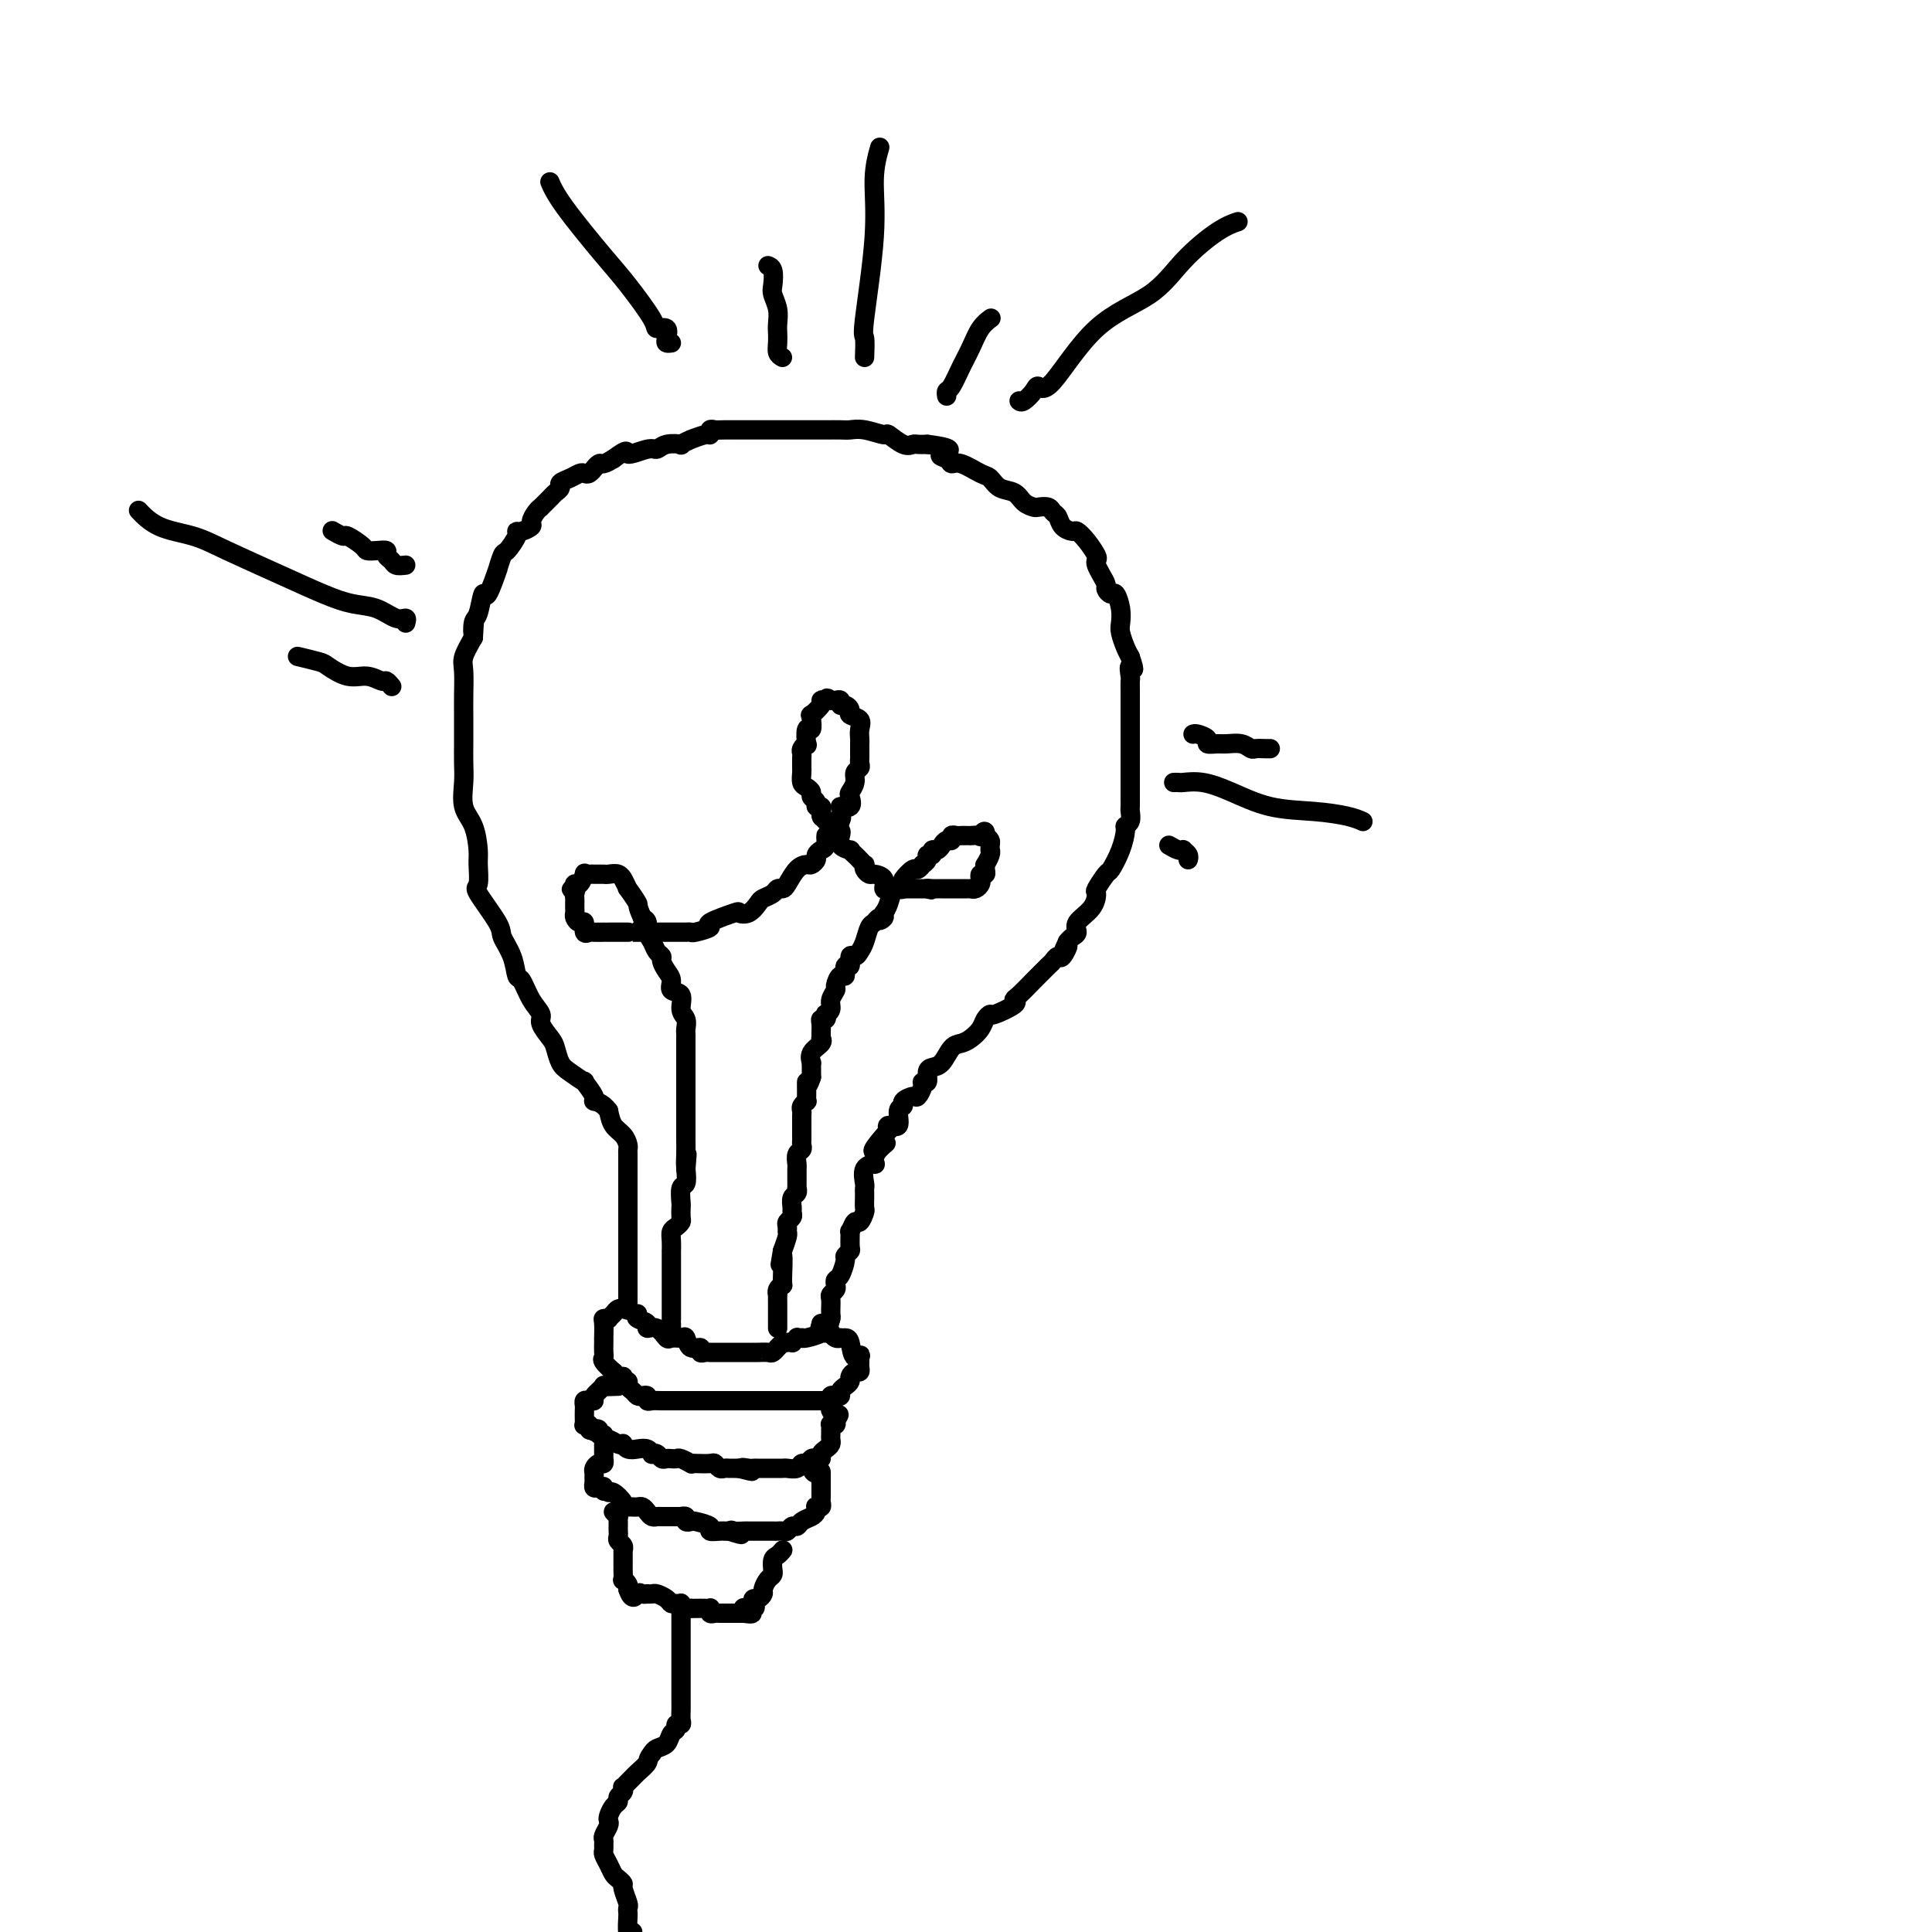 <svg viewBox='0 0 400 400' version='1.1' xmlns='http://www.w3.org/2000/svg' xmlns:xlink='http://www.w3.org/1999/xlink'><g fill='none' stroke='rgb(0,0,0)' stroke-width='4' stroke-linecap='round' stroke-linejoin='round'><path d='M130,271c0.000,0.221 0.000,0.442 0,0c0.000,-0.442 0.000,-1.546 0,-2c0.000,-0.454 0.000,-0.257 0,-1c-0.000,-0.743 -0.000,-2.427 0,-3c0.000,-0.573 0.000,-0.037 0,0c-0.000,0.037 -0.000,-0.426 0,-1c0.000,-0.574 0.000,-1.258 0,-2c-0.000,-0.742 -0.000,-1.542 0,-2c0.000,-0.458 0.000,-0.573 0,-1c-0.000,-0.427 -0.000,-1.164 0,-2c0.000,-0.836 0.000,-1.769 0,-2c-0.000,-0.231 -0.000,0.242 0,0c0.000,-0.242 0.000,-1.198 0,-2c-0.000,-0.802 -0.000,-1.451 0,-2c0.000,-0.549 0.000,-0.998 0,-2c-0.000,-1.002 -0.000,-2.558 0,-3c0.000,-0.442 0.000,0.231 0,0c-0.000,-0.231 -0.000,-1.367 0,-2c0.000,-0.633 0.000,-0.765 0,-1c-0.000,-0.235 -0.000,-0.574 0,-1c0.000,-0.426 0.001,-0.939 0,-1c-0.001,-0.061 -0.002,0.331 0,0c0.002,-0.331 0.008,-1.386 0,-2c-0.008,-0.614 -0.030,-0.786 0,-1c0.030,-0.214 0.111,-0.470 0,-1c-0.111,-0.530 -0.415,-1.335 -1,-2c-0.585,-0.665 -1.453,-1.190 -2,-2c-0.547,-0.810 -0.774,-1.905 -1,-3'/><path d='M126,230c-1.334,-1.835 -2.668,-1.924 -3,-2c-0.332,-0.076 0.339,-0.141 0,-1c-0.339,-0.859 -1.688,-2.513 -2,-3c-0.312,-0.487 0.412,0.194 0,0c-0.412,-0.194 -1.961,-1.263 -3,-2c-1.039,-0.737 -1.569,-1.142 -2,-2c-0.431,-0.858 -0.762,-2.171 -1,-3c-0.238,-0.829 -0.382,-1.176 -1,-2c-0.618,-0.824 -1.710,-2.127 -2,-3c-0.290,-0.873 0.222,-1.317 0,-2c-0.222,-0.683 -1.177,-1.604 -2,-3c-0.823,-1.396 -1.513,-3.265 -2,-4c-0.487,-0.735 -0.773,-0.334 -1,-1c-0.227,-0.666 -0.397,-2.399 -1,-4c-0.603,-1.601 -1.640,-3.069 -2,-4c-0.360,-0.931 -0.043,-1.325 -1,-3c-0.957,-1.675 -3.186,-4.633 -4,-6c-0.814,-1.367 -0.212,-1.144 0,-2c0.212,-0.856 0.032,-2.791 0,-4c-0.032,-1.209 0.082,-1.691 0,-3c-0.082,-1.309 -0.362,-3.446 -1,-5c-0.638,-1.554 -1.635,-2.527 -2,-4c-0.365,-1.473 -0.098,-3.447 0,-5c0.098,-1.553 0.026,-2.686 0,-4c-0.026,-1.314 -0.007,-2.810 0,-4c0.007,-1.190 0.000,-2.075 0,-3c-0.000,-0.925 0.005,-1.892 0,-3c-0.005,-1.108 -0.022,-2.359 0,-4c0.022,-1.641 0.083,-3.673 0,-5c-0.083,-1.327 -0.309,-1.951 0,-3c0.309,-1.049 1.155,-2.525 2,-4'/><path d='M98,132c0.322,-5.533 0.126,-1.866 0,-1c-0.126,0.866 -0.184,-1.070 0,-2c0.184,-0.930 0.609,-0.855 1,-2c0.391,-1.145 0.749,-3.509 1,-4c0.251,-0.491 0.395,0.890 1,0c0.605,-0.890 1.672,-4.053 2,-5c0.328,-0.947 -0.084,0.320 0,0c0.084,-0.320 0.665,-2.229 1,-3c0.335,-0.771 0.423,-0.406 1,-1c0.577,-0.594 1.642,-2.147 2,-3c0.358,-0.853 0.007,-1.005 0,-1c-0.007,0.005 0.328,0.169 1,0c0.672,-0.169 1.681,-0.670 2,-1c0.319,-0.330 -0.051,-0.487 0,-1c0.051,-0.513 0.524,-1.380 1,-2c0.476,-0.620 0.955,-0.992 1,-1c0.045,-0.008 -0.343,0.349 0,0c0.343,-0.349 1.418,-1.403 2,-2c0.582,-0.597 0.670,-0.738 1,-1c0.330,-0.262 0.900,-0.645 1,-1c0.100,-0.355 -0.272,-0.683 0,-1c0.272,-0.317 1.187,-0.625 2,-1c0.813,-0.375 1.523,-0.817 2,-1c0.477,-0.183 0.719,-0.105 1,0c0.281,0.105 0.599,0.239 1,0c0.401,-0.239 0.884,-0.851 1,-1c0.116,-0.149 -0.134,0.166 0,0c0.134,-0.166 0.651,-0.814 1,-1c0.349,-0.186 0.528,0.090 1,0c0.472,-0.090 1.236,-0.545 2,-1'/><path d='M127,95c3.558,-2.637 2.454,-1.229 3,-1c0.546,0.229 2.743,-0.722 4,-1c1.257,-0.278 1.575,0.118 2,0c0.425,-0.118 0.959,-0.748 2,-1c1.041,-0.252 2.591,-0.124 3,0c0.409,0.124 -0.321,0.244 0,0c0.321,-0.244 1.693,-0.854 2,-1c0.307,-0.146 -0.451,0.171 0,0c0.451,-0.171 2.111,-0.830 3,-1c0.889,-0.170 1.008,0.151 1,0c-0.008,-0.151 -0.144,-0.772 0,-1c0.144,-0.228 0.566,-0.061 1,0c0.434,0.061 0.879,0.016 2,0c1.121,-0.016 2.919,-0.004 4,0c1.081,0.004 1.445,0.001 2,0c0.555,-0.001 1.302,-0.000 2,0c0.698,0.000 1.346,0.000 2,0c0.654,-0.000 1.315,0.000 2,0c0.685,-0.000 1.395,-0.000 2,0c0.605,0.000 1.106,0.000 2,0c0.894,-0.000 2.180,-0.001 3,0c0.820,0.001 1.173,0.005 2,0c0.827,-0.005 2.128,-0.017 3,0c0.872,0.017 1.315,0.065 2,0c0.685,-0.065 1.612,-0.242 3,0c1.388,0.242 3.236,0.902 4,1c0.764,0.098 0.445,-0.366 1,0c0.555,0.366 1.984,1.562 3,2c1.016,0.438 1.620,0.118 2,0c0.380,-0.118 0.537,-0.034 1,0c0.463,0.034 1.231,0.017 2,0'/><path d='M192,92c7.128,0.875 3.948,1.562 3,2c-0.948,0.438 0.337,0.627 1,1c0.663,0.373 0.704,0.930 1,1c0.296,0.070 0.845,-0.347 2,0c1.155,0.347 2.914,1.459 4,2c1.086,0.541 1.499,0.513 2,1c0.501,0.487 1.089,1.490 2,2c0.911,0.510 2.146,0.528 3,1c0.854,0.472 1.328,1.398 2,2c0.672,0.602 1.542,0.881 2,1c0.458,0.119 0.503,0.077 1,0c0.497,-0.077 1.447,-0.188 2,0c0.553,0.188 0.711,0.676 1,1c0.289,0.324 0.710,0.484 1,1c0.290,0.516 0.449,1.389 1,2c0.551,0.611 1.493,0.962 2,1c0.507,0.038 0.580,-0.236 1,0c0.420,0.236 1.187,0.983 2,2c0.813,1.017 1.672,2.304 2,3c0.328,0.696 0.126,0.802 0,1c-0.126,0.198 -0.174,0.488 0,1c0.174,0.512 0.571,1.245 1,2c0.429,0.755 0.889,1.531 1,2c0.111,0.469 -0.128,0.629 0,1c0.128,0.371 0.622,0.952 1,1c0.378,0.048 0.640,-0.436 1,0c0.360,0.436 0.817,1.794 1,3c0.183,1.206 0.090,2.261 0,3c-0.090,0.739 -0.178,1.160 0,2c0.178,0.840 0.622,2.097 1,3c0.378,0.903 0.689,1.451 1,2'/><path d='M234,136c1.392,4.053 0.373,2.185 0,2c-0.373,-0.185 -0.100,1.311 0,2c0.100,0.689 0.027,0.570 0,1c-0.027,0.430 -0.007,1.410 0,2c0.007,0.590 0.002,0.792 0,1c-0.002,0.208 -0.001,0.424 0,1c0.001,0.576 0.000,1.514 0,2c-0.000,0.486 -0.000,0.521 0,1c0.000,0.479 0.000,1.402 0,2c-0.000,0.598 -0.000,0.871 0,2c0.000,1.129 0.000,3.113 0,4c-0.000,0.887 -0.000,0.678 0,1c0.000,0.322 0.000,1.175 0,2c-0.000,0.825 -0.000,1.620 0,2c0.000,0.380 0.001,0.343 0,1c-0.001,0.657 -0.004,2.008 0,3c0.004,0.992 0.016,1.626 0,2c-0.016,0.374 -0.059,0.490 0,1c0.059,0.510 0.219,1.416 0,2c-0.219,0.584 -0.817,0.847 -1,1c-0.183,0.153 0.048,0.195 0,1c-0.048,0.805 -0.377,2.371 -1,4c-0.623,1.629 -1.541,3.321 -2,4c-0.459,0.679 -0.460,0.345 -1,1c-0.540,0.655 -1.618,2.298 -2,3c-0.382,0.702 -0.067,0.464 0,1c0.067,0.536 -0.115,1.845 -1,3c-0.885,1.155 -2.474,2.155 -3,3c-0.526,0.845 0.012,1.535 0,2c-0.012,0.465 -0.575,0.704 -1,1c-0.425,0.296 -0.713,0.648 -1,1'/><path d='M221,195c-1.963,4.278 -0.370,1.474 0,1c0.370,-0.474 -0.482,1.383 -1,2c-0.518,0.617 -0.700,-0.005 -1,0c-0.300,0.005 -0.717,0.639 -1,1c-0.283,0.361 -0.431,0.450 -1,1c-0.569,0.550 -1.560,1.561 -2,2c-0.440,0.439 -0.328,0.308 -1,1c-0.672,0.692 -2.127,2.209 -3,3c-0.873,0.791 -1.165,0.855 -1,1c0.165,0.145 0.788,0.370 0,1c-0.788,0.630 -2.988,1.664 -4,2c-1.012,0.336 -0.837,-0.026 -1,0c-0.163,0.026 -0.662,0.439 -1,1c-0.338,0.561 -0.513,1.271 -1,2c-0.487,0.729 -1.286,1.477 -2,2c-0.714,0.523 -1.344,0.821 -2,1c-0.656,0.179 -1.337,0.238 -2,1c-0.663,0.762 -1.306,2.228 -2,3c-0.694,0.772 -1.439,0.850 -2,1c-0.561,0.150 -0.938,0.374 -1,1c-0.062,0.626 0.192,1.656 0,2c-0.192,0.344 -0.830,0.004 -1,0c-0.170,-0.004 0.127,0.328 0,1c-0.127,0.672 -0.679,1.683 -1,2c-0.321,0.317 -0.410,-0.061 -1,0c-0.590,0.061 -1.682,0.562 -2,1c-0.318,0.438 0.139,0.814 0,1c-0.139,0.186 -0.872,0.184 -1,1c-0.128,0.816 0.350,2.450 0,3c-0.350,0.550 -1.529,0.014 -2,0c-0.471,-0.014 -0.236,0.493 0,1'/><path d='M184,234c-5.905,6.680 -2.169,3.881 -1,3c1.169,-0.881 -0.230,0.157 -1,1c-0.770,0.843 -0.910,1.490 -1,2c-0.090,0.510 -0.129,0.882 0,1c0.129,0.118 0.427,-0.018 0,0c-0.427,0.018 -1.578,0.189 -2,1c-0.422,0.811 -0.113,2.263 0,3c0.113,0.737 0.031,0.759 0,1c-0.031,0.241 -0.011,0.700 0,1c0.011,0.300 0.014,0.442 0,1c-0.014,0.558 -0.046,1.531 0,2c0.046,0.469 0.170,0.434 0,1c-0.170,0.566 -0.634,1.731 -1,2c-0.366,0.269 -0.633,-0.360 -1,0c-0.367,0.360 -0.834,1.708 -1,2c-0.166,0.292 -0.030,-0.471 0,0c0.030,0.471 -0.047,2.175 0,3c0.047,0.825 0.219,0.770 0,1c-0.219,0.230 -0.830,0.744 -1,1c-0.170,0.256 0.099,0.254 0,1c-0.099,0.746 -0.566,2.242 -1,3c-0.434,0.758 -0.834,0.779 -1,1c-0.166,0.221 -0.097,0.641 0,1c0.097,0.359 0.222,0.656 0,1c-0.222,0.344 -0.792,0.736 -1,1c-0.208,0.264 -0.056,0.399 0,1c0.056,0.601 0.015,1.666 0,2c-0.015,0.334 -0.004,-0.064 0,0c0.004,0.064 0.001,0.590 0,1c-0.001,0.410 -0.001,0.705 0,1'/><path d='M172,273c-1.796,5.928 -0.285,1.249 0,0c0.285,-1.249 -0.654,0.933 -1,2c-0.346,1.067 -0.099,1.019 0,1c0.099,-0.019 0.049,-0.010 0,0'/><path d='M132,272c-0.239,0.344 -0.477,0.688 0,1c0.477,0.312 1.671,0.591 2,1c0.329,0.409 -0.206,0.947 0,1c0.206,0.053 1.155,-0.380 2,0c0.845,0.380 1.587,1.574 2,2c0.413,0.426 0.497,0.085 1,0c0.503,-0.085 1.426,0.086 2,0c0.574,-0.086 0.798,-0.429 1,0c0.202,0.429 0.383,1.632 1,2c0.617,0.368 1.672,-0.097 2,0c0.328,0.097 -0.069,0.758 0,1c0.069,0.242 0.605,0.065 1,0c0.395,-0.065 0.649,-0.017 1,0c0.351,0.017 0.797,0.005 2,0c1.203,-0.005 3.161,-0.001 4,0c0.839,0.001 0.557,0.000 1,0c0.443,-0.000 1.610,0.001 2,0c0.390,-0.001 0.003,-0.004 0,0c-0.003,0.004 0.377,0.016 1,0c0.623,-0.016 1.490,-0.060 2,0c0.510,0.060 0.662,0.222 1,0c0.338,-0.222 0.860,-0.829 1,-1c0.140,-0.171 -0.103,0.094 0,0c0.103,-0.094 0.551,-0.547 1,-1'/><path d='M162,278c2.863,-0.249 2.021,0.129 2,0c-0.021,-0.129 0.780,-0.766 1,-1c0.220,-0.234 -0.140,-0.066 0,0c0.140,0.066 0.780,0.029 1,0c0.220,-0.029 0.020,-0.050 0,0c-0.020,0.050 0.138,0.171 1,0c0.862,-0.171 2.427,-0.633 3,-1c0.573,-0.367 0.154,-0.637 0,-1c-0.154,-0.363 -0.044,-0.818 0,-1c0.044,-0.182 0.022,-0.091 0,0'/><path d='M129,271c0.092,0.022 0.183,0.044 0,0c-0.183,-0.044 -0.641,-0.156 -1,0c-0.359,0.156 -0.618,0.578 -1,1c-0.382,0.422 -0.887,0.842 -1,1c-0.113,0.158 0.166,0.052 0,0c-0.166,-0.052 -0.776,-0.050 -1,0c-0.224,0.050 -0.060,0.150 0,1c0.060,0.850 0.017,2.452 0,3c-0.017,0.548 -0.007,0.043 0,0c0.007,-0.043 0.009,0.374 0,1c-0.009,0.626 -0.031,1.459 0,2c0.031,0.541 0.116,0.790 0,1c-0.116,0.210 -0.434,0.382 0,1c0.434,0.618 1.619,1.682 2,2c0.381,0.318 -0.042,-0.111 0,0c0.042,0.111 0.550,0.761 1,1c0.450,0.239 0.843,0.068 1,0c0.157,-0.068 0.079,-0.034 0,0'/><path d='M129,285c0.667,1.500 0.333,1.250 0,1'/><path d='M129,286c0.239,0.106 0.837,-0.129 1,0c0.163,0.129 -0.110,0.622 0,1c0.110,0.378 0.603,0.641 1,1c0.397,0.359 0.697,0.814 1,1c0.303,0.186 0.608,0.102 1,0c0.392,-0.102 0.869,-0.224 1,0c0.131,0.224 -0.085,0.792 0,1c0.085,0.208 0.471,0.056 1,0c0.529,-0.056 1.201,-0.015 2,0c0.799,0.015 1.725,0.004 2,0c0.275,-0.004 -0.100,-0.001 0,0c0.100,0.001 0.675,0.000 1,0c0.325,-0.000 0.402,-0.000 1,0c0.598,0.000 1.719,0.000 2,0c0.281,-0.000 -0.279,-0.000 0,0c0.279,0.000 1.396,0.000 2,0c0.604,-0.000 0.694,-0.000 1,0c0.306,0.000 0.827,0.000 1,0c0.173,-0.000 -0.004,-0.000 0,0c0.004,0.000 0.187,0.000 1,0c0.813,-0.000 2.257,-0.000 3,0c0.743,0.000 0.787,0.000 1,0c0.213,-0.000 0.596,-0.000 1,0c0.404,0.000 0.830,0.000 1,0c0.170,-0.000 0.085,-0.000 0,0'/><path d='M154,290c3.128,-0.000 2.449,-0.000 2,0c-0.449,0.000 -0.667,0.000 0,0c0.667,-0.000 2.220,-0.000 3,0c0.780,0.000 0.786,0.000 1,0c0.214,-0.000 0.636,-0.000 1,0c0.364,0.000 0.671,0.000 1,0c0.329,-0.000 0.680,-0.000 1,0c0.320,0.000 0.608,0.000 1,0c0.392,-0.000 0.887,-0.000 1,0c0.113,0.000 -0.158,0.000 0,0c0.158,-0.000 0.743,-0.000 1,0c0.257,0.000 0.184,0.001 1,0c0.816,-0.001 2.519,-0.004 3,0c0.481,0.004 -0.261,0.015 0,0c0.261,-0.015 1.524,-0.056 2,0c0.476,0.056 0.165,0.208 0,0c-0.165,-0.208 -0.185,-0.777 0,-1c0.185,-0.223 0.575,-0.101 1,0c0.425,0.101 0.884,0.182 1,0c0.116,-0.182 -0.110,-0.627 0,-1c0.110,-0.373 0.555,-0.673 1,-1c0.445,-0.327 0.890,-0.679 1,-1c0.110,-0.321 -0.114,-0.611 0,-1c0.114,-0.389 0.566,-0.878 1,-1c0.434,-0.122 0.848,0.122 1,0c0.152,-0.122 0.041,-0.610 0,-1c-0.041,-0.390 -0.012,-0.683 0,-1c0.012,-0.317 0.006,-0.659 0,-1'/><path d='M178,281c0.596,-1.072 -0.414,0.248 -1,0c-0.586,-0.248 -0.748,-2.065 -1,-3c-0.252,-0.935 -0.594,-0.987 -1,-1c-0.406,-0.013 -0.877,0.011 -1,0c-0.123,-0.011 0.103,-0.059 0,0c-0.103,0.059 -0.535,0.226 -1,0c-0.465,-0.226 -0.962,-0.845 -1,-1c-0.038,-0.155 0.381,0.154 0,0c-0.381,-0.154 -1.564,-0.772 -2,-1c-0.436,-0.228 -0.125,-0.065 0,0c0.125,0.065 0.062,0.033 0,0'/><path d='M128,287c-1.330,0.053 -2.660,0.105 -3,0c-0.340,-0.105 0.312,-0.369 0,0c-0.312,0.369 -1.586,1.370 -2,2c-0.414,0.630 0.033,0.889 0,1c-0.033,0.111 -0.545,0.075 -1,0c-0.455,-0.075 -0.854,-0.188 -1,0c-0.146,0.188 -0.040,0.678 0,1c0.040,0.322 0.015,0.478 0,1c-0.015,0.522 -0.019,1.412 0,2c0.019,0.588 0.060,0.876 0,1c-0.060,0.124 -0.222,0.085 0,0c0.222,-0.085 0.829,-0.215 1,0c0.171,0.215 -0.094,0.776 0,1c0.094,0.224 0.547,0.112 1,0'/><path d='M123,296c0.244,0.791 -0.145,0.269 0,0c0.145,-0.269 0.826,-0.283 1,0c0.174,0.283 -0.157,0.864 0,1c0.157,0.136 0.802,-0.174 1,0c0.198,0.174 -0.053,0.830 0,1c0.053,0.170 0.409,-0.147 1,0c0.591,0.147 1.418,0.758 2,1c0.582,0.242 0.919,0.117 1,0c0.081,-0.117 -0.093,-0.224 0,0c0.093,0.224 0.455,0.778 1,1c0.545,0.222 1.273,0.111 2,0c0.727,-0.111 1.452,-0.222 2,0c0.548,0.222 0.920,0.778 1,1c0.080,0.222 -0.133,0.112 0,0c0.133,-0.112 0.613,-0.226 1,0c0.387,0.226 0.680,0.792 1,1c0.320,0.208 0.668,0.060 1,0c0.332,-0.060 0.649,-0.030 1,0c0.351,0.030 0.736,0.061 1,0c0.264,-0.061 0.407,-0.212 1,0c0.593,0.212 1.636,0.788 2,1c0.364,0.212 0.048,0.061 0,0c-0.048,-0.061 0.172,-0.030 1,0c0.828,0.030 2.263,0.061 3,0c0.737,-0.061 0.775,-0.212 1,0c0.225,0.212 0.638,0.789 1,1c0.362,0.211 0.674,0.057 1,0c0.326,-0.057 0.665,-0.015 1,0c0.335,0.015 0.667,0.004 1,0c0.333,-0.004 0.666,-0.002 1,0'/><path d='M153,304c4.821,1.238 1.873,0.332 1,0c-0.873,-0.332 0.329,-0.089 1,0c0.671,0.089 0.810,0.024 1,0c0.190,-0.024 0.433,-0.006 1,0c0.567,0.006 1.460,0.001 2,0c0.540,-0.001 0.726,0.001 1,0c0.274,-0.001 0.637,-0.004 1,0c0.363,0.004 0.727,0.016 1,0c0.273,-0.016 0.454,-0.061 1,0c0.546,0.061 1.455,0.226 2,0c0.545,-0.226 0.724,-0.844 1,-1c0.276,-0.156 0.648,0.151 1,0c0.352,-0.151 0.686,-0.762 1,-1c0.314,-0.238 0.610,-0.105 1,0c0.390,0.105 0.875,0.183 1,0c0.125,-0.183 -0.110,-0.626 0,-1c0.110,-0.374 0.565,-0.679 1,-1c0.435,-0.321 0.848,-0.659 1,-1c0.152,-0.341 0.041,-0.683 0,-1c-0.041,-0.317 -0.012,-0.607 0,-1c0.012,-0.393 0.007,-0.889 0,-1c-0.007,-0.111 -0.016,0.164 0,0c0.016,-0.164 0.056,-0.766 0,-1c-0.056,-0.234 -0.207,-0.102 0,0c0.207,0.102 0.774,0.172 1,0c0.226,-0.172 0.113,-0.586 0,-1'/><path d='M173,294c1.298,-1.713 0.544,-0.995 0,-1c-0.544,-0.005 -0.877,-0.732 -1,-1c-0.123,-0.268 -0.035,-0.077 0,0c0.035,0.077 0.018,0.038 0,0'/><path d='M125,299c0.000,-0.050 0.001,-0.101 0,0c-0.001,0.101 -0.003,0.352 0,1c0.003,0.648 0.011,1.693 0,2c-0.011,0.307 -0.041,-0.125 0,0c0.041,0.125 0.155,0.807 0,1c-0.155,0.193 -0.577,-0.103 -1,0c-0.423,0.103 -0.846,0.606 -1,1c-0.154,0.394 -0.038,0.680 0,1c0.038,0.320 -0.001,0.674 0,1c0.001,0.326 0.041,0.623 0,1c-0.041,0.377 -0.165,0.832 0,1c0.165,0.168 0.619,0.048 1,0c0.381,-0.048 0.691,-0.024 1,0'/><path d='M125,308c0.014,1.411 0.050,0.437 0,0c-0.050,-0.437 -0.186,-0.338 0,0c0.186,0.338 0.694,0.914 1,1c0.306,0.086 0.411,-0.317 1,0c0.589,0.317 1.663,1.353 2,2c0.337,0.647 -0.065,0.905 0,1c0.065,0.095 0.595,0.028 1,0c0.405,-0.028 0.686,-0.018 1,0c0.314,0.018 0.662,0.043 1,0c0.338,-0.043 0.667,-0.155 1,0c0.333,0.155 0.672,0.577 1,1c0.328,0.423 0.646,0.845 1,1c0.354,0.155 0.744,0.041 1,0c0.256,-0.041 0.379,-0.011 1,0c0.621,0.011 1.740,0.002 2,0c0.260,-0.002 -0.338,0.003 0,0c0.338,-0.003 1.611,-0.015 2,0c0.389,0.015 -0.105,0.056 0,0c0.105,-0.056 0.811,-0.208 1,0c0.189,0.208 -0.137,0.778 0,1c0.137,0.222 0.737,0.098 1,0c0.263,-0.098 0.189,-0.170 1,0c0.811,0.170 2.507,0.581 3,1c0.493,0.419 -0.218,0.844 0,1c0.218,0.156 1.367,0.042 2,0c0.633,-0.042 0.752,-0.012 1,0c0.248,0.012 0.624,0.006 1,0'/><path d='M151,317c4.278,1.392 1.972,0.373 1,0c-0.972,-0.373 -0.611,-0.100 0,0c0.611,0.100 1.472,0.027 2,0c0.528,-0.027 0.723,-0.007 1,0c0.277,0.007 0.638,0.002 1,0c0.362,-0.002 0.727,-0.001 1,0c0.273,0.001 0.454,0.001 1,0c0.546,-0.001 1.456,-0.004 2,0c0.544,0.004 0.723,0.016 1,0c0.277,-0.016 0.650,-0.060 1,0c0.350,0.060 0.675,0.223 1,0c0.325,-0.223 0.651,-0.833 1,-1c0.349,-0.167 0.721,0.109 1,0c0.279,-0.109 0.466,-0.604 1,-1c0.534,-0.396 1.415,-0.694 2,-1c0.585,-0.306 0.875,-0.621 1,-1c0.125,-0.379 0.086,-0.821 0,-1c-0.086,-0.179 -0.219,-0.094 0,0c0.219,0.094 0.791,0.199 1,0c0.209,-0.199 0.056,-0.701 0,-1c-0.056,-0.299 -0.015,-0.395 0,-1c0.015,-0.605 0.004,-1.719 0,-2c-0.004,-0.281 -0.001,0.270 0,0c0.001,-0.270 0.000,-1.363 0,-2c-0.000,-0.637 -0.000,-0.819 0,-1'/><path d='M170,305c-0.011,-1.193 -0.539,-0.175 -1,0c-0.461,0.175 -0.855,-0.491 -1,-1c-0.145,-0.509 -0.041,-0.860 0,-1c0.041,-0.140 0.021,-0.070 0,0'/><path d='M127,313c0.423,0.447 0.845,0.893 1,1c0.155,0.107 0.042,-0.126 0,0c-0.042,0.126 -0.012,0.611 0,1c0.012,0.389 0.007,0.681 0,1c-0.007,0.319 -0.016,0.663 0,1c0.016,0.337 0.057,0.665 0,1c-0.057,0.335 -0.211,0.677 0,1c0.211,0.323 0.789,0.625 1,1c0.211,0.375 0.057,0.821 0,1c-0.057,0.179 -0.015,0.089 0,0c0.015,-0.089 0.004,-0.177 0,0c-0.004,0.177 -0.001,0.620 0,1c0.001,0.380 0.001,0.698 0,1c-0.001,0.302 -0.001,0.588 0,1c0.001,0.412 0.004,0.950 0,1c-0.004,0.050 -0.015,-0.389 0,0c0.015,0.389 0.057,1.607 0,2c-0.057,0.393 -0.211,-0.039 0,0c0.211,0.039 0.788,0.549 1,1c0.212,0.451 0.061,0.843 0,1c-0.061,0.157 -0.030,0.078 0,0'/><path d='M130,329c0.874,2.702 1.558,1.456 2,1c0.442,-0.456 0.642,-0.123 1,0c0.358,0.123 0.873,0.036 1,0c0.127,-0.036 -0.135,-0.020 0,0c0.135,0.020 0.666,0.044 1,0c0.334,-0.044 0.472,-0.155 1,0c0.528,0.155 1.447,0.576 2,1c0.553,0.424 0.739,0.849 1,1c0.261,0.151 0.596,0.026 1,0c0.404,-0.026 0.878,0.046 1,0c0.122,-0.046 -0.109,-0.208 0,0c0.109,0.208 0.558,0.788 1,1c0.442,0.212 0.879,0.057 1,0c0.121,-0.057 -0.072,-0.016 0,0c0.072,0.016 0.411,0.008 1,0c0.589,-0.008 1.429,-0.016 2,0c0.571,0.016 0.874,0.057 1,0c0.126,-0.057 0.075,-0.211 0,0c-0.075,0.211 -0.175,0.789 0,1c0.175,0.211 0.625,0.057 1,0c0.375,-0.057 0.673,-0.015 1,0c0.327,0.015 0.681,0.004 1,0c0.319,-0.004 0.601,-0.001 1,0c0.399,0.001 0.915,0.000 1,0c0.085,-0.000 -0.261,-0.000 0,0c0.261,0.000 1.131,0.000 2,0'/><path d='M154,334c3.592,0.535 0.573,-0.626 0,-1c-0.573,-0.374 1.300,0.040 2,0c0.700,-0.040 0.225,-0.535 0,-1c-0.225,-0.465 -0.201,-0.902 0,-1c0.201,-0.098 0.580,0.143 1,0c0.420,-0.143 0.883,-0.669 1,-1c0.117,-0.331 -0.112,-0.465 0,-1c0.112,-0.535 0.565,-1.471 1,-2c0.435,-0.529 0.851,-0.652 1,-1c0.149,-0.348 0.030,-0.920 0,-1c-0.030,-0.080 0.031,0.332 0,0c-0.031,-0.332 -0.152,-1.410 0,-2c0.152,-0.590 0.577,-0.694 1,-1c0.423,-0.306 0.845,-0.814 1,-1c0.155,-0.186 0.042,-0.050 0,0c-0.042,0.050 -0.012,0.014 0,0c0.012,-0.014 0.006,-0.007 0,0'/><path d='M139,277c0.000,-0.231 0.000,-0.462 0,-1c-0.000,-0.538 -0.000,-1.382 0,-2c0.000,-0.618 0.000,-1.010 0,-1c-0.000,0.010 -0.000,0.422 0,0c0.000,-0.422 0.000,-1.679 0,-2c-0.000,-0.321 -0.000,0.294 0,0c0.000,-0.294 0.000,-1.496 0,-2c-0.000,-0.504 -0.000,-0.309 0,-1c0.000,-0.691 0.000,-2.266 0,-3c-0.000,-0.734 -0.000,-0.626 0,-1c0.000,-0.374 0.000,-1.230 0,-2c-0.000,-0.770 -0.001,-1.453 0,-2c0.001,-0.547 0.003,-0.959 0,-1c-0.003,-0.041 -0.011,0.287 0,0c0.011,-0.287 0.041,-1.189 0,-2c-0.041,-0.811 -0.155,-1.531 0,-2c0.155,-0.469 0.578,-0.687 1,-1c0.422,-0.313 0.844,-0.722 1,-1c0.156,-0.278 0.045,-0.426 0,-1c-0.045,-0.574 -0.026,-1.574 0,-2c0.026,-0.426 0.059,-0.279 0,-1c-0.059,-0.721 -0.208,-2.309 0,-3c0.208,-0.691 0.774,-0.483 1,-1c0.226,-0.517 0.113,-1.758 0,-3'/><path d='M142,242c0.464,-5.561 0.124,-1.962 0,-1c-0.124,0.962 -0.033,-0.711 0,-2c0.033,-1.289 0.009,-2.193 0,-3c-0.009,-0.807 -0.002,-1.516 0,-2c0.002,-0.484 0.001,-0.743 0,-1c-0.001,-0.257 -0.000,-0.511 0,-1c0.000,-0.489 0.000,-1.211 0,-2c-0.000,-0.789 -0.000,-1.643 0,-2c0.000,-0.357 0.000,-0.217 0,-1c-0.000,-0.783 -0.000,-2.489 0,-3c0.000,-0.511 0.000,0.172 0,0c-0.000,-0.172 -0.000,-1.198 0,-2c0.000,-0.802 0.000,-1.381 0,-2c-0.000,-0.619 -0.000,-1.278 0,-2c0.000,-0.722 0.001,-1.506 0,-2c-0.001,-0.494 -0.005,-0.697 0,-1c0.005,-0.303 0.017,-0.705 0,-1c-0.017,-0.295 -0.065,-0.484 0,-1c0.065,-0.516 0.242,-1.360 0,-2c-0.242,-0.640 -0.905,-1.077 -1,-2c-0.095,-0.923 0.377,-2.331 0,-3c-0.377,-0.669 -1.603,-0.599 -2,-1c-0.397,-0.401 0.034,-1.272 0,-2c-0.034,-0.728 -0.534,-1.311 -1,-2c-0.466,-0.689 -0.899,-1.483 -1,-2c-0.101,-0.517 0.131,-0.758 0,-1c-0.131,-0.242 -0.626,-0.485 -1,-1c-0.374,-0.515 -0.626,-1.303 -1,-2c-0.374,-0.697 -0.870,-1.303 -1,-2c-0.130,-0.697 0.106,-1.485 0,-2c-0.106,-0.515 -0.553,-0.758 -1,-1'/><path d='M133,190c-1.338,-2.964 -0.684,-2.373 -1,-3c-0.316,-0.627 -1.603,-2.473 -2,-3c-0.397,-0.527 0.097,0.265 0,0c-0.097,-0.265 -0.787,-1.588 -1,-2c-0.213,-0.412 0.049,0.086 0,0c-0.049,-0.086 -0.408,-0.755 -1,-1c-0.592,-0.245 -1.416,-0.066 -2,0c-0.584,0.066 -0.926,0.018 -1,0c-0.074,-0.018 0.121,-0.005 0,0c-0.121,0.005 -0.558,0.002 -1,0c-0.442,-0.002 -0.888,-0.003 -1,0c-0.112,0.003 0.111,0.008 0,0c-0.111,-0.008 -0.555,-0.031 -1,0c-0.445,0.031 -0.890,0.116 -1,0c-0.110,-0.116 0.115,-0.433 0,0c-0.115,0.433 -0.569,1.617 -1,2c-0.431,0.383 -0.837,-0.033 -1,0c-0.163,0.033 -0.081,0.517 0,1'/><path d='M119,184c-1.392,0.416 -0.373,-0.043 0,0c0.373,0.043 0.100,0.589 0,1c-0.100,0.411 -0.028,0.687 0,1c0.028,0.313 0.010,0.663 0,1c-0.010,0.337 -0.013,0.663 0,1c0.013,0.337 0.041,0.686 0,1c-0.041,0.314 -0.151,0.592 0,1c0.151,0.408 0.564,0.947 1,1c0.436,0.053 0.895,-0.378 1,0c0.105,0.378 -0.144,1.565 0,2c0.144,0.435 0.682,0.116 1,0c0.318,-0.116 0.417,-0.031 1,0c0.583,0.031 1.649,0.008 2,0c0.351,-0.008 -0.012,-0.002 0,0c0.012,0.002 0.399,0.001 1,0c0.601,-0.001 1.415,-0.000 2,0c0.585,0.000 0.942,0.000 1,0c0.058,-0.000 -0.184,-0.000 0,0c0.184,0.000 0.792,0.000 1,0c0.208,-0.000 0.014,-0.000 0,0c-0.014,0.000 0.150,0.000 1,0c0.850,-0.000 2.386,-0.000 3,0c0.614,0.000 0.307,0.000 0,0'/><path d='M134,193c2.351,0.000 1.729,0.000 2,0c0.271,-0.000 1.435,-0.000 2,0c0.565,0.000 0.530,0.001 1,0c0.470,-0.001 1.445,-0.004 2,0c0.555,0.004 0.690,0.013 1,0c0.310,-0.013 0.795,-0.049 1,0c0.205,0.049 0.130,0.185 1,0c0.870,-0.185 2.684,-0.689 3,-1c0.316,-0.311 -0.865,-0.430 0,-1c0.865,-0.570 3.775,-1.592 5,-2c1.225,-0.408 0.766,-0.203 1,0c0.234,0.203 1.162,0.404 2,0c0.838,-0.404 1.587,-1.415 2,-2c0.413,-0.585 0.491,-0.746 1,-1c0.509,-0.254 1.448,-0.600 2,-1c0.552,-0.400 0.715,-0.854 1,-1c0.285,-0.146 0.692,0.014 1,0c0.308,-0.014 0.517,-0.203 1,-1c0.483,-0.797 1.239,-2.202 2,-3c0.761,-0.798 1.527,-0.988 2,-1c0.473,-0.012 0.652,0.153 1,0c0.348,-0.153 0.863,-0.624 1,-1c0.137,-0.376 -0.105,-0.658 0,-1c0.105,-0.342 0.557,-0.743 1,-1c0.443,-0.257 0.876,-0.370 1,-1c0.124,-0.630 -0.059,-1.777 0,-2c0.059,-0.223 0.362,0.478 1,0c0.638,-0.478 1.611,-2.137 2,-3c0.389,-0.863 0.195,-0.932 0,-1'/><path d='M174,169c0.808,-2.030 -0.172,-2.105 0,-2c0.172,0.105 1.495,0.389 2,0c0.505,-0.389 0.192,-1.452 0,-2c-0.192,-0.548 -0.262,-0.580 0,-1c0.262,-0.420 0.855,-1.226 1,-2c0.145,-0.774 -0.157,-1.516 0,-2c0.157,-0.484 0.774,-0.712 1,-1c0.226,-0.288 0.060,-0.637 0,-1c-0.060,-0.363 -0.016,-0.741 0,-1c0.016,-0.259 0.004,-0.401 0,-1c-0.004,-0.599 0.001,-1.656 0,-2c-0.001,-0.344 -0.008,0.024 0,0c0.008,-0.024 0.031,-0.440 0,-1c-0.031,-0.560 -0.116,-1.264 0,-2c0.116,-0.736 0.434,-1.503 0,-2c-0.434,-0.497 -1.618,-0.726 -2,-1c-0.382,-0.274 0.038,-0.595 0,-1c-0.038,-0.405 -0.536,-0.893 -1,-1c-0.464,-0.107 -0.895,0.167 -1,0c-0.105,-0.167 0.116,-0.777 0,-1c-0.116,-0.223 -0.570,-0.060 -1,0c-0.430,0.060 -0.837,0.017 -1,0c-0.163,-0.017 -0.081,-0.009 0,0'/><path d='M172,145c-1.096,-0.930 -0.837,-0.255 -1,0c-0.163,0.255 -0.748,0.092 -1,0c-0.252,-0.092 -0.173,-0.111 0,0c0.173,0.111 0.438,0.353 0,1c-0.438,0.647 -1.581,1.698 -2,2c-0.419,0.302 -0.116,-0.147 0,0c0.116,0.147 0.045,0.888 0,1c-0.045,0.112 -0.064,-0.405 0,0c0.064,0.405 0.209,1.733 0,2c-0.209,0.267 -0.774,-0.528 -1,0c-0.226,0.528 -0.113,2.379 0,3c0.113,0.621 0.226,0.012 0,0c-0.226,-0.012 -0.793,0.575 -1,1c-0.207,0.425 -0.055,0.690 0,1c0.055,0.310 0.014,0.664 0,1c-0.014,0.336 -0.001,0.653 0,1c0.001,0.347 -0.010,0.723 0,1c0.010,0.277 0.040,0.456 0,1c-0.040,0.544 -0.150,1.455 0,2c0.150,0.545 0.561,0.724 1,1c0.439,0.276 0.906,0.648 1,1c0.094,0.352 -0.185,0.686 0,1c0.185,0.314 0.833,0.610 1,1c0.167,0.390 -0.147,0.874 0,1c0.147,0.126 0.756,-0.107 1,0c0.244,0.107 0.122,0.553 0,1'/><path d='M170,168c0.575,1.885 0.013,1.097 0,1c-0.013,-0.097 0.522,0.495 1,1c0.478,0.505 0.899,0.922 1,1c0.101,0.078 -0.119,-0.183 0,0c0.119,0.183 0.575,0.809 1,1c0.425,0.191 0.817,-0.055 1,0c0.183,0.055 0.157,0.410 0,1c-0.157,0.590 -0.446,1.415 0,2c0.446,0.585 1.626,0.931 2,1c0.374,0.069 -0.057,-0.140 0,0c0.057,0.140 0.603,0.629 1,1c0.397,0.371 0.646,0.625 1,1c0.354,0.375 0.815,0.870 1,1c0.185,0.130 0.096,-0.107 0,0c-0.096,0.107 -0.198,0.558 0,1c0.198,0.442 0.697,0.875 1,1c0.303,0.125 0.410,-0.058 1,0c0.590,0.058 1.663,0.355 2,1c0.337,0.645 -0.063,1.637 0,2c0.063,0.363 0.590,0.097 1,0c0.410,-0.097 0.705,-0.026 1,0c0.295,0.026 0.590,0.007 1,0c0.410,-0.007 0.936,-0.002 1,0c0.064,0.002 -0.334,0.001 0,0c0.334,-0.001 1.399,-0.000 2,0c0.601,0.000 0.739,0.000 1,0c0.261,-0.000 0.646,-0.000 1,0c0.354,0.000 0.677,0.000 1,0'/><path d='M192,184c1.809,0.464 0.330,0.124 0,0c-0.330,-0.124 0.489,-0.033 1,0c0.511,0.033 0.713,0.009 1,0c0.287,-0.009 0.658,-0.002 1,0c0.342,0.002 0.656,0.001 1,0c0.344,-0.001 0.718,-0.000 1,0c0.282,0.000 0.471,0.001 1,0c0.529,-0.001 1.399,-0.003 2,0c0.601,0.003 0.932,0.012 1,0c0.068,-0.012 -0.126,-0.046 0,0c0.126,0.046 0.574,0.171 1,0c0.426,-0.171 0.832,-0.637 1,-1c0.168,-0.363 0.098,-0.623 0,-1c-0.098,-0.377 -0.223,-0.870 0,-1c0.223,-0.130 0.796,0.102 1,0c0.204,-0.102 0.041,-0.539 0,-1c-0.041,-0.461 0.042,-0.946 0,-1c-0.042,-0.054 -0.208,0.322 0,0c0.208,-0.322 0.788,-1.343 1,-2c0.212,-0.657 0.054,-0.949 0,-1c-0.054,-0.051 -0.004,0.141 0,0c0.004,-0.141 -0.037,-0.615 0,-1c0.037,-0.385 0.154,-0.681 0,-1c-0.154,-0.319 -0.577,-0.659 -1,-1'/><path d='M204,173c0.204,-1.702 -0.785,-0.456 -1,0c-0.215,0.456 0.346,0.122 0,0c-0.346,-0.122 -1.598,-0.032 -2,0c-0.402,0.032 0.046,0.008 0,0c-0.046,-0.008 -0.586,0.002 -1,0c-0.414,-0.002 -0.702,-0.015 -1,0c-0.298,0.015 -0.605,0.059 -1,0c-0.395,-0.059 -0.879,-0.222 -1,0c-0.121,0.222 0.121,0.829 0,1c-0.121,0.171 -0.606,-0.094 -1,0c-0.394,0.094 -0.698,0.546 -1,1c-0.302,0.454 -0.602,0.909 -1,1c-0.398,0.091 -0.895,-0.182 -1,0c-0.105,0.182 0.183,0.818 0,1c-0.183,0.182 -0.837,-0.091 -1,0c-0.163,0.091 0.165,0.544 0,1c-0.165,0.456 -0.822,0.914 -1,1c-0.178,0.086 0.124,-0.198 0,0c-0.124,0.198 -0.673,0.880 -1,1c-0.327,0.120 -0.430,-0.321 -1,0c-0.570,0.321 -1.606,1.404 -2,2c-0.394,0.596 -0.147,0.705 0,1c0.147,0.295 0.194,0.775 0,1c-0.194,0.225 -0.629,0.194 -1,0c-0.371,-0.194 -0.677,-0.552 -1,0c-0.323,0.552 -0.664,2.015 -1,3c-0.336,0.985 -0.668,1.493 -1,2'/><path d='M183,189c-1.809,2.407 -0.330,1.425 0,1c0.330,-0.425 -0.489,-0.293 -1,0c-0.511,0.293 -0.714,0.748 -1,1c-0.286,0.252 -0.655,0.300 -1,1c-0.345,0.700 -0.666,2.052 -1,3c-0.334,0.948 -0.682,1.492 -1,2c-0.318,0.508 -0.606,0.981 -1,1c-0.394,0.019 -0.893,-0.417 -1,0c-0.107,0.417 0.177,1.688 0,2c-0.177,0.312 -0.817,-0.335 -1,0c-0.183,0.335 0.091,1.651 0,2c-0.091,0.349 -0.545,-0.268 -1,0c-0.455,0.268 -0.910,1.421 -1,2c-0.090,0.579 0.186,0.585 0,1c-0.186,0.415 -0.833,1.239 -1,2c-0.167,0.761 0.148,1.457 0,2c-0.148,0.543 -0.758,0.932 -1,1c-0.242,0.068 -0.118,-0.186 0,0c0.118,0.186 0.228,0.810 0,1c-0.228,0.190 -0.794,-0.055 -1,0c-0.206,0.055 -0.053,0.409 0,1c0.053,0.591 0.007,1.418 0,2c-0.007,0.582 0.026,0.920 0,1c-0.026,0.080 -0.112,-0.099 0,0c0.112,0.099 0.422,0.474 0,1c-0.422,0.526 -1.577,1.202 -2,2c-0.423,0.798 -0.113,1.719 0,2c0.113,0.281 0.030,-0.079 0,0c-0.030,0.079 -0.008,0.598 0,1c0.008,0.402 0.002,0.686 0,1c-0.002,0.314 -0.001,0.657 0,1'/><path d='M168,223c-1.000,3.056 -0.999,1.196 -1,1c-0.001,-0.196 -0.004,1.271 0,2c0.004,0.729 0.015,0.720 0,1c-0.015,0.280 -0.057,0.847 0,1c0.057,0.153 0.211,-0.110 0,0c-0.211,0.110 -0.789,0.592 -1,1c-0.211,0.408 -0.057,0.743 0,1c0.057,0.257 0.015,0.436 0,1c-0.015,0.564 -0.003,1.513 0,2c0.003,0.487 -0.003,0.510 0,1c0.003,0.490 0.015,1.445 0,2c-0.015,0.555 -0.057,0.711 0,1c0.057,0.289 0.211,0.711 0,1c-0.211,0.289 -0.789,0.444 -1,1c-0.211,0.556 -0.057,1.512 0,2c0.057,0.488 0.015,0.508 0,1c-0.015,0.492 -0.003,1.456 0,2c0.003,0.544 -0.003,0.670 0,1c0.003,0.330 0.015,0.866 0,1c-0.015,0.134 -0.057,-0.133 0,0c0.057,0.133 0.212,0.665 0,1c-0.212,0.335 -0.793,0.471 -1,1c-0.207,0.529 -0.041,1.451 0,2c0.041,0.549 -0.042,0.725 0,1c0.042,0.275 0.208,0.650 0,1c-0.208,0.350 -0.791,0.677 -1,1c-0.209,0.323 -0.046,0.643 0,1c0.046,0.357 -0.026,0.750 0,1c0.026,0.250 0.150,0.357 0,1c-0.150,0.643 -0.575,1.821 -1,3'/><path d='M162,259c-0.924,5.505 -0.233,1.269 0,1c0.233,-0.269 0.010,3.429 0,5c-0.010,1.571 0.193,1.016 0,1c-0.193,-0.016 -0.784,0.506 -1,1c-0.216,0.494 -0.058,0.958 0,1c0.058,0.042 0.016,-0.340 0,0c-0.016,0.340 -0.004,1.400 0,2c0.004,0.600 0.001,0.739 0,1c-0.001,0.261 -0.000,0.645 0,1c0.000,0.355 0.000,0.683 0,1c-0.000,0.317 -0.000,0.624 0,1c0.000,0.376 0.000,0.822 0,1c-0.000,0.178 -0.000,0.089 0,0'/><path d='M196,82c-0.066,-0.406 -0.131,-0.812 0,-1c0.131,-0.188 0.459,-0.159 1,-1c0.541,-0.841 1.294,-2.551 2,-4c0.706,-1.449 1.364,-2.636 2,-4c0.636,-1.364 1.248,-2.906 2,-4c0.752,-1.094 1.643,-1.741 2,-2c0.357,-0.259 0.178,-0.129 0,0'/><path d='M211,83c0.216,0.184 0.432,0.367 1,0c0.568,-0.367 1.487,-1.285 2,-2c0.513,-0.715 0.620,-1.228 1,-1c0.380,0.228 1.035,1.197 3,-1c1.965,-2.197 5.242,-7.559 9,-11c3.758,-3.441 7.999,-4.961 11,-7c3.001,-2.039 4.763,-4.598 7,-7c2.237,-2.402 4.948,-4.647 7,-6c2.052,-1.353 3.443,-1.815 4,-2c0.557,-0.185 0.278,-0.092 0,0'/><path d='M179,74c0.063,-1.669 0.126,-3.338 0,-4c-0.126,-0.662 -0.440,-0.318 0,-4c0.440,-3.682 1.633,-11.389 2,-17c0.367,-5.611 -0.094,-9.126 0,-12c0.094,-2.874 0.741,-5.107 1,-6c0.259,-0.893 0.129,-0.447 0,0'/><path d='M162,74c-0.422,-0.246 -0.844,-0.491 -1,-1c-0.156,-0.509 -0.045,-1.281 0,-2c0.045,-0.719 0.026,-1.385 0,-2c-0.026,-0.615 -0.059,-1.180 0,-2c0.059,-0.820 0.208,-1.894 0,-3c-0.208,-1.106 -0.774,-2.244 -1,-3c-0.226,-0.756 -0.112,-1.131 0,-2c0.112,-0.869 0.222,-2.234 0,-3c-0.222,-0.766 -0.778,-0.933 -1,-1c-0.222,-0.067 -0.111,-0.033 0,0'/><path d='M139,71c-0.406,0.052 -0.812,0.103 -1,0c-0.188,-0.103 -0.157,-0.362 0,-1c0.157,-0.638 0.441,-1.655 0,-2c-0.441,-0.345 -1.606,-0.016 -2,0c-0.394,0.016 -0.018,-0.280 -1,-2c-0.982,-1.720 -3.321,-4.864 -5,-7c-1.679,-2.136 -2.697,-3.263 -5,-6c-2.303,-2.737 -5.889,-7.083 -8,-10c-2.111,-2.917 -2.746,-4.405 -3,-5c-0.254,-0.595 -0.127,-0.298 0,0'/><path d='M84,117c-0.766,0.091 -1.531,0.182 -2,0c-0.469,-0.182 -0.641,-0.637 -1,-1c-0.359,-0.363 -0.906,-0.635 -1,-1c-0.094,-0.365 0.265,-0.824 0,-1c-0.265,-0.176 -1.155,-0.071 -2,0c-0.845,0.071 -1.645,0.106 -2,0c-0.355,-0.106 -0.264,-0.354 -1,-1c-0.736,-0.646 -2.300,-1.688 -3,-2c-0.700,-0.312 -0.534,0.108 -1,0c-0.466,-0.108 -1.562,-0.745 -2,-1c-0.438,-0.255 -0.219,-0.127 0,0'/><path d='M84,129c0.136,-0.478 0.273,-0.956 0,-1c-0.273,-0.044 -0.955,0.345 -2,0c-1.045,-0.345 -2.452,-1.425 -4,-2c-1.548,-0.575 -3.237,-0.644 -5,-1c-1.763,-0.356 -3.601,-1.000 -6,-2c-2.399,-1.000 -5.358,-2.356 -9,-4c-3.642,-1.644 -7.968,-3.576 -11,-5c-3.032,-1.424 -4.772,-2.340 -7,-3c-2.228,-0.660 -4.946,-1.062 -7,-2c-2.054,-0.938 -3.444,-2.411 -4,-3c-0.556,-0.589 -0.278,-0.295 0,0'/><path d='M81,142c0.101,0.122 0.202,0.245 0,0c-0.202,-0.245 -0.705,-0.857 -1,-1c-0.295,-0.143 -0.380,0.183 -1,0c-0.620,-0.183 -1.775,-0.876 -3,-1c-1.225,-0.124 -2.521,0.321 -4,0c-1.479,-0.321 -3.142,-1.406 -4,-2c-0.858,-0.594 -0.910,-0.695 -2,-1c-1.090,-0.305 -3.216,-0.813 -4,-1c-0.784,-0.187 -0.224,-0.053 0,0c0.224,0.053 0.112,0.027 0,0'/><path d='M247,152c0.183,-0.083 0.366,-0.165 1,0c0.634,0.165 1.720,0.579 2,1c0.280,0.421 -0.248,0.849 0,1c0.248,0.151 1.270,0.026 2,0c0.730,-0.026 1.169,0.045 2,0c0.831,-0.045 2.055,-0.208 3,0c0.945,0.208 1.612,0.788 2,1c0.388,0.212 0.496,0.057 1,0c0.504,-0.057 1.405,-0.015 2,0c0.595,0.015 0.884,0.004 1,0c0.116,-0.004 0.058,-0.002 0,0'/><path d='M243,162c0.395,-0.010 0.790,-0.020 1,0c0.210,0.020 0.234,0.071 1,0c0.766,-0.071 2.274,-0.265 4,0c1.726,0.265 3.671,0.989 6,2c2.329,1.011 5.041,2.310 8,3c2.959,0.690 6.164,0.773 9,1c2.836,0.227 5.302,0.600 7,1c1.698,0.400 2.628,0.829 3,1c0.372,0.171 0.186,0.086 0,0'/><path d='M242,175c0.724,0.417 1.448,0.833 2,1c0.552,0.167 0.932,0.083 1,0c0.068,-0.083 -0.178,-0.167 0,0c0.178,0.167 0.779,0.583 1,1c0.221,0.417 0.063,0.833 0,1c-0.063,0.167 -0.032,0.083 0,0'/><path d='M141,334c-0.000,-0.065 -0.000,-0.131 0,0c0.000,0.131 0.000,0.457 0,1c-0.000,0.543 -0.000,1.301 0,2c0.000,0.699 0.000,1.339 0,2c-0.000,0.661 -0.000,1.345 0,2c0.000,0.655 0.000,1.282 0,2c-0.000,0.718 -0.000,1.525 0,2c0.000,0.475 0.000,0.616 0,1c-0.000,0.384 -0.000,1.009 0,2c0.000,0.991 0.001,2.346 0,3c-0.001,0.654 -0.004,0.605 0,1c0.004,0.395 0.016,1.233 0,2c-0.016,0.767 -0.060,1.461 0,2c0.060,0.539 0.224,0.922 0,1c-0.224,0.078 -0.837,-0.148 -1,0c-0.163,0.148 0.125,0.669 0,1c-0.125,0.331 -0.662,0.470 -1,1c-0.338,0.530 -0.476,1.450 -1,2c-0.524,0.550 -1.436,0.728 -2,1c-0.564,0.272 -0.782,0.636 -1,1'/><path d='M135,363c-1.046,1.273 -0.662,1.455 -1,2c-0.338,0.545 -1.397,1.452 -2,2c-0.603,0.548 -0.749,0.738 -1,1c-0.251,0.262 -0.607,0.595 -1,1c-0.393,0.405 -0.822,0.882 -1,1c-0.178,0.118 -0.103,-0.124 0,0c0.103,0.124 0.234,0.614 0,1c-0.234,0.386 -0.834,0.667 -1,1c-0.166,0.333 0.100,0.718 0,1c-0.100,0.282 -0.566,0.460 -1,1c-0.434,0.540 -0.834,1.440 -1,2c-0.166,0.560 -0.097,0.780 0,1c0.097,0.220 0.222,0.440 0,1c-0.222,0.560 -0.792,1.459 -1,2c-0.208,0.541 -0.053,0.725 0,1c0.053,0.275 0.003,0.641 0,1c-0.003,0.359 0.040,0.712 0,1c-0.040,0.288 -0.164,0.511 0,1c0.164,0.489 0.617,1.242 1,2c0.383,0.758 0.695,1.520 1,2c0.305,0.480 0.604,0.678 1,1c0.396,0.322 0.891,0.769 1,1c0.109,0.231 -0.167,0.245 0,1c0.167,0.755 0.776,2.252 1,3c0.224,0.748 0.063,0.747 0,1c-0.063,0.253 -0.027,0.758 0,1c0.027,0.242 0.046,0.219 0,1c-0.046,0.781 -0.156,2.366 0,3c0.156,0.634 0.578,0.317 1,0'/></g>
</svg>